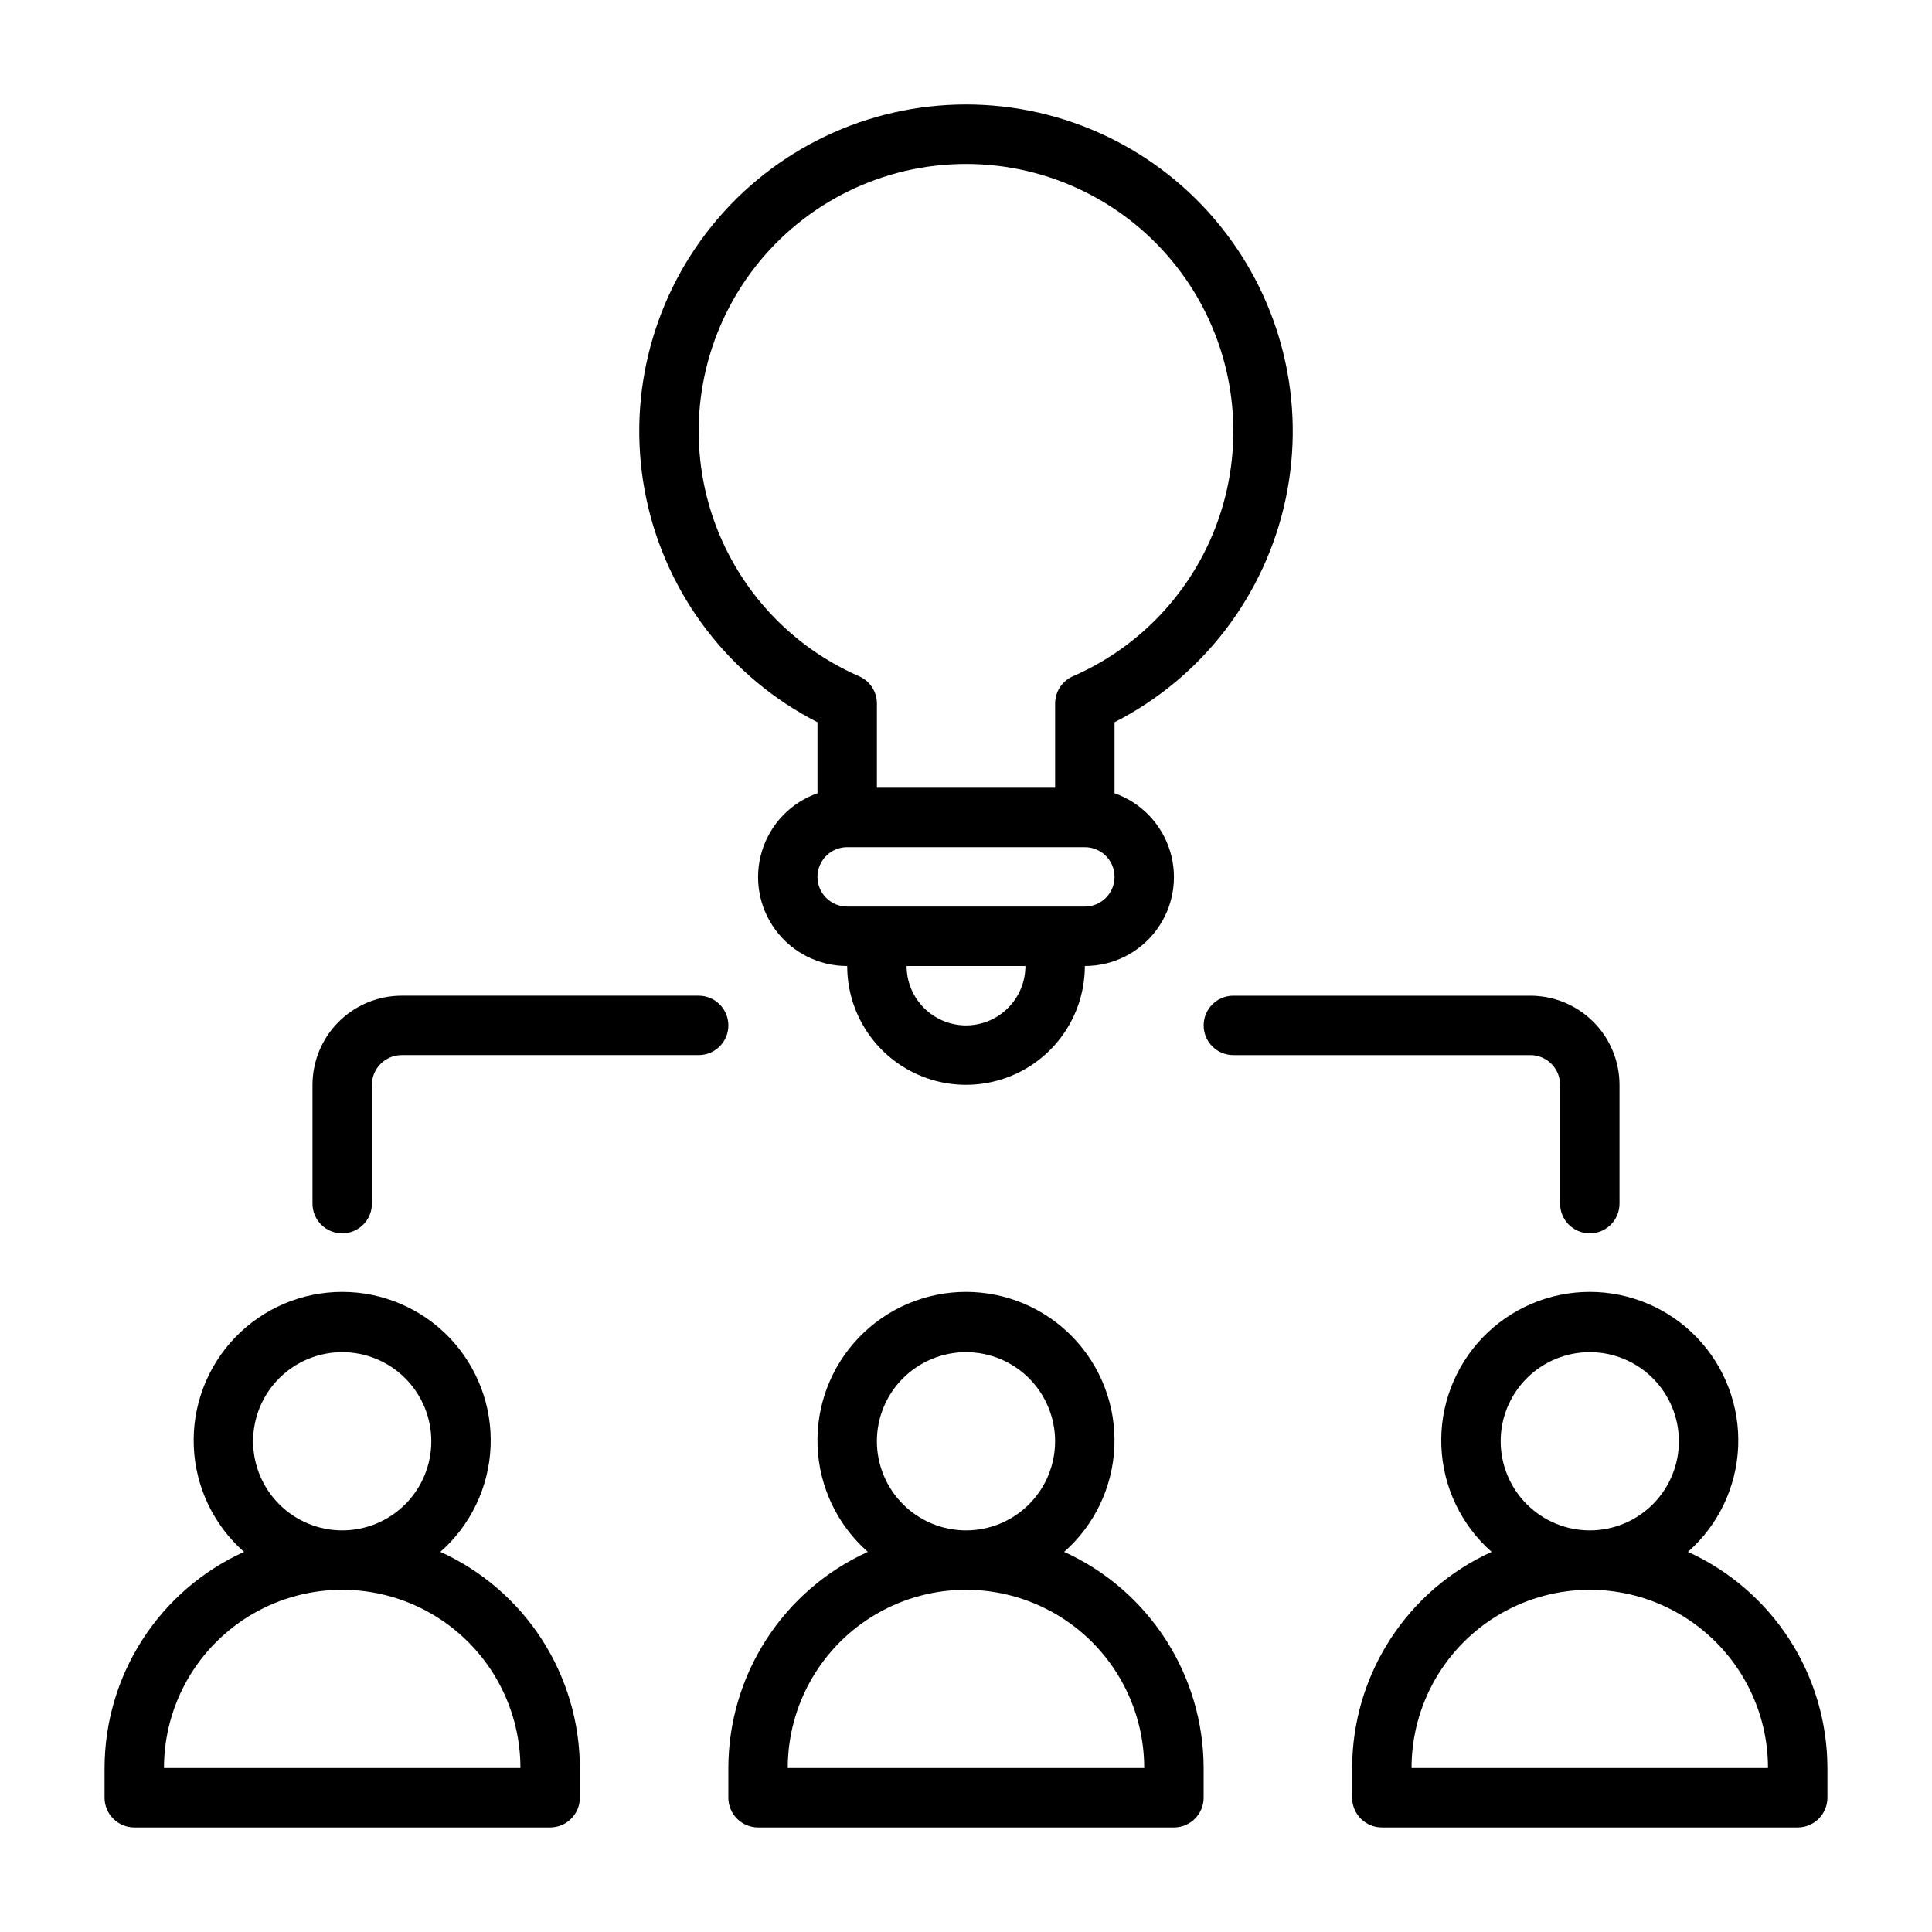 <?xml version="1.0" encoding="UTF-8"?>
<!-- Uploaded to: ICON Repo, www.iconrepo.com, Generator: ICON Repo Mixer Tools -->
<svg fill="#000000" width="800px" height="800px" version="1.1" viewBox="144 144 512 512" xmlns="http://www.w3.org/2000/svg">
 <g>
  <path d="m360.64 335.4v18.816c-7.055 2.481-12.516 8.168-14.707 15.32-2.195 7.152-0.859 14.922 3.598 20.93 4.457 6.012 11.5 9.547 18.984 9.531 0 11.25 6 21.645 15.742 27.27 9.742 5.625 21.746 5.625 31.488 0 9.742-5.625 15.746-16.02 15.746-27.27 7.481 0.016 14.527-3.519 18.98-9.531 4.457-6.008 5.793-13.777 3.602-20.93-2.195-7.152-7.652-12.84-14.711-15.32v-18.816c23.266-11.871 39.926-33.609 45.348-59.16 5.418-25.551-0.984-52.18-17.426-72.477-16.441-20.293-41.164-32.082-67.281-32.082-26.121 0-50.844 11.789-67.285 32.082-16.441 20.297-22.844 46.926-17.422 72.477 5.418 25.551 22.082 47.289 45.344 59.16zm39.363 80.34c-4.176-0.004-8.18-1.664-11.129-4.617-2.953-2.949-4.613-6.953-4.617-11.125h31.488c-0.004 4.172-1.664 8.176-4.617 11.125-2.949 2.953-6.953 4.613-11.125 4.617zm31.488-31.488h-62.977c-4.348 0-7.875-3.523-7.875-7.871 0-4.348 3.527-7.871 7.875-7.871h62.977c4.348 0 7.871 3.523 7.871 7.871 0 4.348-3.523 7.871-7.871 7.871zm-31.488-196.8c21.867-0.004 42.512 10.094 55.934 27.359s18.117 39.762 12.723 60.953c-5.394 21.195-20.277 38.707-40.32 47.449-2.867 1.254-4.723 4.082-4.723 7.211v22.34h-47.23v-22.34c0-3.129-1.855-5.957-4.719-7.211-20.047-8.742-34.93-26.254-40.324-47.449-5.394-21.191-0.699-43.688 12.723-60.953s34.066-27.363 55.938-27.359z"/>
  <path d="m557.44 431.49v31.488c0 4.348 3.527 7.871 7.875 7.871s7.871-3.523 7.871-7.871v-31.488c-0.008-6.262-2.496-12.266-6.926-16.691-4.426-4.43-10.43-6.918-16.691-6.926h-78.719c-4.348 0-7.871 3.523-7.871 7.871 0 4.348 3.523 7.871 7.871 7.871h78.719c4.348 0.008 7.867 3.527 7.871 7.875z"/>
  <path d="m329.15 407.87h-78.719c-6.262 0.008-12.266 2.496-16.691 6.926-4.426 4.426-6.918 10.43-6.926 16.691v31.488c0 4.348 3.527 7.871 7.875 7.871s7.871-3.523 7.871-7.871v-31.488c0.004-4.348 3.527-7.867 7.871-7.875h78.719c4.348 0 7.875-3.523 7.875-7.871 0-4.348-3.527-7.871-7.875-7.871z"/>
  <path d="m260.7 555.26c8.051-7.09 12.859-17.156 13.312-27.875s-3.488-21.156-10.91-28.902c-7.426-7.742-17.688-12.121-28.414-12.121-10.73 0-20.992 4.379-28.414 12.121-7.426 7.746-11.367 18.184-10.914 28.902s5.262 20.785 13.312 27.875c-11.004 5-20.344 13.055-26.895 23.215-6.555 10.156-10.051 21.984-10.066 34.07v7.871c0 2.09 0.828 4.09 2.305 5.566 1.477 1.477 3.477 2.309 5.566 2.309h110.21c2.09 0 4.09-0.832 5.566-2.309 1.477-1.477 2.309-3.477 2.309-5.566v-7.871c-0.02-12.086-3.516-23.914-10.066-34.07-6.555-10.16-15.891-18.215-26.898-23.215zm-49.629-29.309c0-6.262 2.488-12.27 6.918-16.699 4.426-4.426 10.434-6.914 16.699-6.914 6.262 0 12.27 2.488 16.699 6.914 4.426 4.43 6.914 10.438 6.914 16.699 0 6.266-2.488 12.273-6.914 16.699-4.43 4.43-10.438 6.918-16.699 6.918-6.262-0.008-12.266-2.496-16.691-6.926-4.43-4.426-6.918-10.43-6.926-16.691zm-23.617 86.594c0-16.875 9.004-32.469 23.617-40.902 14.613-8.438 32.617-8.438 47.23 0 14.613 8.434 23.617 24.027 23.617 40.902z"/>
  <path d="m591.32 555.26c8.051-7.09 12.859-17.156 13.312-27.875s-3.488-21.156-10.91-28.902c-7.426-7.742-17.688-12.121-28.414-12.121-10.73 0-20.992 4.379-28.414 12.121-7.426 7.746-11.367 18.184-10.914 28.902s5.262 20.785 13.312 27.875c-11.004 5-20.344 13.055-26.895 23.215-6.555 10.156-10.051 21.984-10.066 34.07v7.871c0 2.09 0.828 4.09 2.305 5.566 1.477 1.477 3.477 2.309 5.566 2.309h110.21c2.09 0 4.09-0.832 5.566-2.309 1.477-1.477 2.309-3.477 2.309-5.566v-7.871c-0.02-12.086-3.516-23.914-10.066-34.07-6.555-10.16-15.891-18.215-26.898-23.215zm-49.629-29.309c0-6.262 2.488-12.27 6.918-16.699 4.426-4.426 10.434-6.914 16.699-6.914 6.262 0 12.27 2.488 16.699 6.914 4.426 4.43 6.914 10.438 6.914 16.699 0 6.266-2.488 12.273-6.914 16.699-4.43 4.43-10.438 6.918-16.699 6.918-6.262-0.008-12.266-2.496-16.691-6.926-4.43-4.426-6.918-10.43-6.926-16.691zm-23.617 86.594c0-16.875 9.004-32.469 23.617-40.902 14.613-8.438 32.617-8.438 47.23 0 14.613 8.434 23.617 24.027 23.617 40.902z"/>
  <path d="m426.01 555.26c8.051-7.09 12.859-17.156 13.312-27.875s-3.488-21.156-10.91-28.902c-7.426-7.742-17.688-12.121-28.414-12.121-10.73 0-20.992 4.379-28.414 12.121-7.426 7.746-11.367 18.184-10.914 28.902s5.262 20.785 13.312 27.875c-11.004 5-20.344 13.055-26.895 23.215-6.555 10.156-10.051 21.984-10.066 34.07v7.871c0 2.09 0.828 4.09 2.305 5.566 1.477 1.477 3.477 2.309 5.566 2.309h110.21c2.09 0 4.09-0.832 5.566-2.309 1.477-1.477 2.309-3.477 2.309-5.566v-7.871c-0.02-12.086-3.516-23.914-10.066-34.07-6.555-10.16-15.891-18.215-26.898-23.215zm-49.629-29.309c0-6.262 2.488-12.27 6.918-16.699 4.426-4.426 10.434-6.914 16.699-6.914 6.262 0 12.27 2.488 16.699 6.914 4.426 4.43 6.914 10.438 6.914 16.699 0 6.266-2.488 12.273-6.914 16.699-4.43 4.43-10.438 6.918-16.699 6.918-6.262-0.008-12.266-2.496-16.691-6.926-4.43-4.426-6.918-10.43-6.926-16.691zm-23.617 86.594c0-16.875 9.004-32.469 23.617-40.902 14.613-8.438 32.617-8.438 47.23 0 14.613 8.434 23.617 24.027 23.617 40.902z"/>
 </g>
</svg>